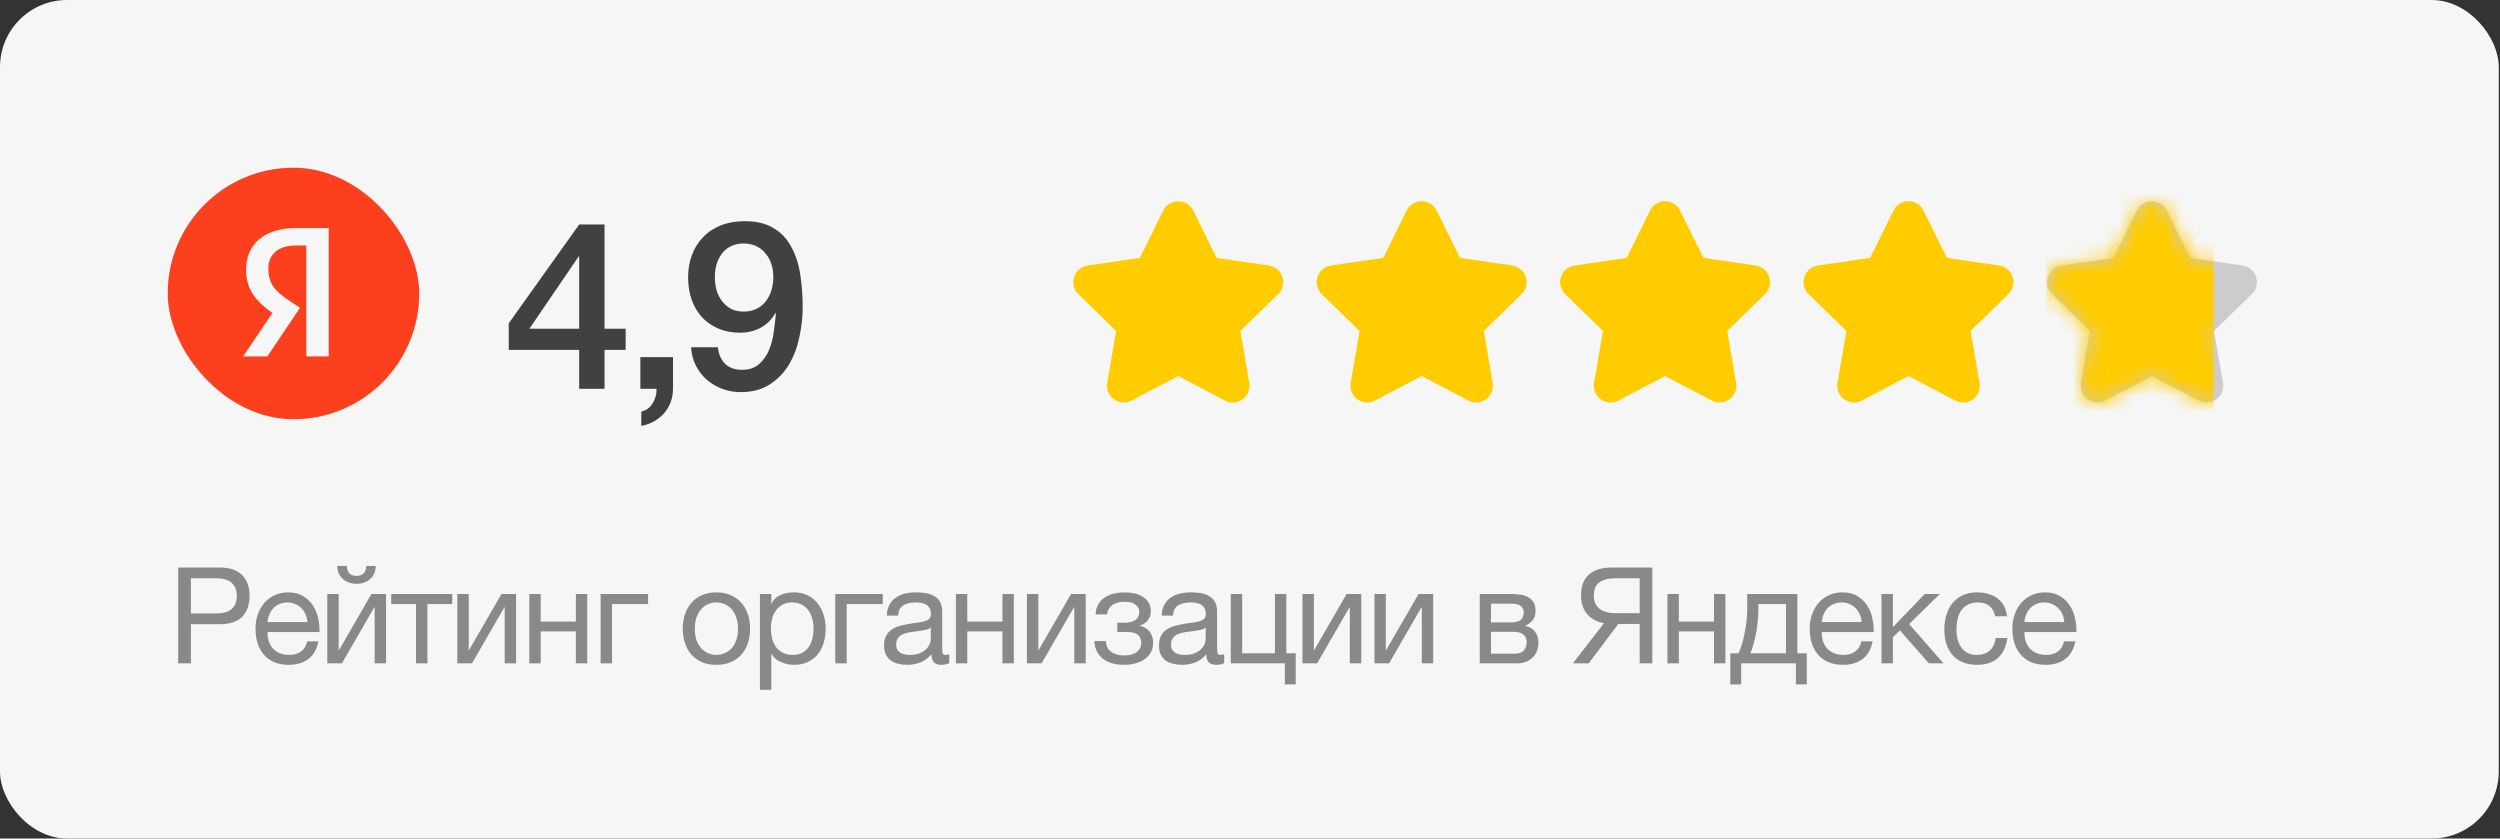 <?xml version="1.0" encoding="UTF-8"?> <svg xmlns="http://www.w3.org/2000/svg" width="161" height="54" viewBox="0 0 161 54" fill="none"><rect x="0" y="0" width="161" height="54" fill="#333333" stroke="none"/><rect width="160.92" height="54" rx="4.32" fill="#F6F6F6"></rect><path d="M34.093 21.169H37.299V16.512H37.269L34.093 21.169ZM40.292 22.53H38.932V25.04H37.299V22.53H32.763V20.822L37.299 14.456H38.932V21.169H40.292V22.53ZM41.24 22.999H43.342V25.04C43.332 25.665 43.14 26.189 42.767 26.613C42.394 27.036 41.905 27.308 41.3 27.429V26.507C41.633 26.426 41.88 26.24 42.041 25.947C42.213 25.665 42.293 25.363 42.283 25.04H41.24V22.999ZM46.234 22.364C46.275 22.797 46.426 23.15 46.688 23.422C46.96 23.684 47.323 23.815 47.777 23.815C48.24 23.815 48.608 23.694 48.88 23.452C49.163 23.2 49.379 22.893 49.531 22.53C49.682 22.157 49.783 21.764 49.833 21.351C49.894 20.927 49.939 20.539 49.969 20.186L49.939 20.156C49.707 20.57 49.389 20.887 48.986 21.109C48.583 21.32 48.14 21.426 47.656 21.426C47.152 21.426 46.693 21.341 46.28 21.169C45.877 20.998 45.529 20.761 45.236 20.459C44.944 20.146 44.717 19.773 44.556 19.34C44.395 18.896 44.314 18.402 44.314 17.858C44.314 17.344 44.395 16.87 44.556 16.437C44.717 15.993 44.954 15.61 45.267 15.288C45.579 14.955 45.962 14.698 46.416 14.517C46.87 14.335 47.384 14.244 47.958 14.244C48.704 14.244 49.319 14.39 49.803 14.683C50.287 14.965 50.665 15.358 50.937 15.862C51.219 16.356 51.416 16.941 51.526 17.616C51.637 18.291 51.693 19.012 51.693 19.778C51.693 20.413 51.622 21.053 51.481 21.698C51.35 22.344 51.128 22.933 50.816 23.468C50.503 23.992 50.09 24.42 49.576 24.753C49.072 25.085 48.447 25.252 47.701 25.252C47.278 25.252 46.88 25.181 46.507 25.04C46.134 24.899 45.801 24.702 45.509 24.45C45.227 24.198 44.995 23.896 44.813 23.543C44.632 23.19 44.531 22.797 44.511 22.364H46.234ZM47.883 15.681C47.57 15.681 47.298 15.741 47.066 15.862C46.834 15.973 46.643 16.129 46.492 16.331C46.34 16.532 46.224 16.764 46.144 17.026C46.073 17.288 46.038 17.561 46.038 17.843C46.038 18.135 46.073 18.418 46.144 18.69C46.224 18.952 46.34 19.184 46.492 19.385C46.643 19.587 46.834 19.753 47.066 19.884C47.298 20.005 47.57 20.066 47.883 20.066C48.205 20.066 48.487 20.005 48.729 19.884C48.971 19.763 49.168 19.602 49.319 19.4C49.48 19.189 49.601 18.952 49.682 18.69C49.763 18.418 49.803 18.135 49.803 17.843C49.803 17.561 49.763 17.288 49.682 17.026C49.601 16.764 49.48 16.538 49.319 16.346C49.168 16.144 48.971 15.983 48.729 15.862C48.487 15.741 48.205 15.681 47.883 15.681Z" fill="#414142"></path><path opacity="0.6" d="M11.474 36.551H14.178C14.806 36.551 15.278 36.712 15.595 37.035C15.912 37.351 16.07 37.798 16.07 38.374C16.07 38.95 15.912 39.399 15.595 39.722C15.278 40.038 14.806 40.197 14.178 40.197H12.294V42.72H11.474V36.551ZM13.902 39.506C14.368 39.506 14.708 39.411 14.921 39.221C15.14 39.025 15.249 38.742 15.249 38.374C15.249 38.005 15.14 37.726 14.921 37.536C14.708 37.34 14.368 37.242 13.902 37.242H12.294V39.506H13.902ZM18.597 42.815C18.24 42.815 17.926 42.757 17.655 42.642C17.39 42.527 17.168 42.365 16.99 42.158C16.811 41.951 16.676 41.703 16.584 41.415C16.497 41.127 16.454 40.813 16.454 40.473C16.454 40.139 16.506 39.831 16.61 39.549C16.713 39.261 16.857 39.013 17.042 38.806C17.232 38.598 17.453 38.437 17.707 38.322C17.966 38.207 18.248 38.149 18.554 38.149C18.951 38.149 19.279 38.233 19.539 38.4C19.804 38.561 20.014 38.768 20.169 39.022C20.331 39.275 20.44 39.552 20.498 39.851C20.561 40.151 20.587 40.436 20.575 40.707H17.232C17.226 40.902 17.249 41.09 17.301 41.268C17.353 41.441 17.436 41.596 17.551 41.735C17.667 41.867 17.814 41.974 17.992 42.054C18.171 42.135 18.381 42.175 18.623 42.175C18.934 42.175 19.187 42.103 19.383 41.959C19.585 41.815 19.717 41.596 19.78 41.303H20.506C20.408 41.81 20.192 42.19 19.858 42.443C19.524 42.691 19.104 42.815 18.597 42.815ZM19.798 40.059C19.786 39.886 19.746 39.722 19.677 39.566C19.613 39.411 19.524 39.278 19.409 39.169C19.3 39.053 19.167 38.964 19.012 38.901C18.862 38.832 18.695 38.797 18.511 38.797C18.32 38.797 18.148 38.832 17.992 38.901C17.842 38.964 17.713 39.053 17.603 39.169C17.494 39.284 17.407 39.419 17.344 39.575C17.281 39.724 17.243 39.886 17.232 40.059H19.798ZM21.078 38.253H21.812V41.899L23.92 38.253H24.862V42.72H24.127V39.074L22.019 42.72H21.078V38.253ZM22.97 37.596C22.797 37.596 22.636 37.57 22.486 37.518C22.336 37.467 22.204 37.392 22.088 37.294C21.979 37.196 21.89 37.078 21.82 36.94C21.757 36.796 21.726 36.631 21.726 36.447H22.339C22.35 36.873 22.558 37.086 22.961 37.086C23.163 37.086 23.315 37.032 23.419 36.922C23.528 36.807 23.583 36.649 23.583 36.447H24.197C24.197 36.62 24.165 36.778 24.102 36.922C24.038 37.066 23.952 37.187 23.842 37.285C23.733 37.383 23.603 37.461 23.453 37.518C23.304 37.57 23.142 37.596 22.97 37.596ZM26.792 38.901H25.194V38.253H29.125V38.901H27.526V42.72H26.792V38.901ZM29.452 38.253H30.187V41.899L32.295 38.253H33.236V42.72H32.502V39.074L30.394 42.72H29.452V38.253ZM34.087 38.253H34.821V40.033H37.085V38.253H37.819V42.72H37.085V40.663H34.821V42.72H34.087V38.253ZM38.679 38.253H41.738V38.901H39.414V42.72H38.679V38.253ZM46.137 42.815C45.78 42.815 45.466 42.757 45.195 42.642C44.93 42.521 44.706 42.357 44.522 42.15C44.337 41.936 44.199 41.689 44.107 41.406C44.015 41.124 43.968 40.819 43.968 40.491C43.968 40.162 44.015 39.857 44.107 39.575C44.199 39.287 44.337 39.039 44.522 38.832C44.706 38.619 44.93 38.452 45.195 38.331C45.466 38.21 45.78 38.149 46.137 38.149C46.489 38.149 46.8 38.21 47.07 38.331C47.341 38.452 47.569 38.619 47.753 38.832C47.937 39.039 48.075 39.287 48.167 39.575C48.26 39.857 48.306 40.162 48.306 40.491C48.306 40.819 48.26 41.124 48.167 41.406C48.075 41.689 47.937 41.936 47.753 42.15C47.569 42.357 47.341 42.521 47.07 42.642C46.8 42.757 46.489 42.815 46.137 42.815ZM46.137 42.175C46.327 42.175 46.506 42.138 46.673 42.063C46.846 41.988 46.995 41.882 47.122 41.743C47.249 41.599 47.347 41.424 47.416 41.216C47.491 41.003 47.528 40.761 47.528 40.491C47.528 40.22 47.491 39.981 47.416 39.773C47.347 39.56 47.249 39.382 47.122 39.238C46.995 39.094 46.846 38.984 46.673 38.91C46.506 38.835 46.327 38.797 46.137 38.797C45.947 38.797 45.766 38.835 45.593 38.91C45.426 38.984 45.279 39.094 45.152 39.238C45.026 39.382 44.925 39.56 44.85 39.773C44.781 39.981 44.746 40.22 44.746 40.491C44.746 40.761 44.781 41.003 44.85 41.216C44.925 41.424 45.026 41.599 45.152 41.743C45.279 41.882 45.426 41.988 45.593 42.063C45.766 42.138 45.947 42.175 46.137 42.175ZM48.938 38.253H49.673V38.858H49.69C49.811 38.61 50.001 38.431 50.26 38.322C50.52 38.207 50.805 38.149 51.116 38.149C51.461 38.149 51.761 38.212 52.014 38.339C52.273 38.466 52.486 38.639 52.654 38.858C52.826 39.071 52.956 39.318 53.042 39.601C53.129 39.883 53.172 40.182 53.172 40.499C53.172 40.822 53.129 41.124 53.042 41.406C52.962 41.683 52.835 41.928 52.662 42.141C52.495 42.348 52.282 42.512 52.023 42.633C51.769 42.754 51.473 42.815 51.133 42.815C51.018 42.815 50.894 42.803 50.761 42.78C50.629 42.757 50.496 42.72 50.364 42.668C50.231 42.616 50.105 42.547 49.984 42.461C49.869 42.368 49.771 42.256 49.69 42.124H49.673V44.422H48.938V38.253ZM51.055 42.175C51.303 42.175 51.513 42.126 51.686 42.029C51.859 41.931 51.997 41.801 52.101 41.64C52.204 41.478 52.279 41.294 52.325 41.087C52.371 40.879 52.394 40.666 52.394 40.447C52.394 40.24 52.366 40.038 52.308 39.843C52.256 39.641 52.173 39.462 52.057 39.307C51.948 39.151 51.804 39.028 51.625 38.935C51.453 38.843 51.248 38.797 51.012 38.797C50.764 38.797 50.554 38.846 50.381 38.944C50.209 39.042 50.067 39.172 49.958 39.333C49.849 39.488 49.768 39.667 49.716 39.868C49.67 40.07 49.647 40.275 49.647 40.482C49.647 40.701 49.673 40.914 49.725 41.121C49.776 41.323 49.857 41.502 49.967 41.657C50.082 41.812 50.229 41.939 50.407 42.037C50.586 42.129 50.802 42.175 51.055 42.175ZM53.792 38.253H56.851V38.901H54.526V42.72H53.792V38.253ZM58.413 42.815C58.211 42.815 58.021 42.792 57.843 42.746C57.664 42.705 57.506 42.636 57.368 42.538C57.235 42.435 57.129 42.305 57.048 42.15C56.973 41.988 56.936 41.795 56.936 41.571C56.936 41.317 56.979 41.11 57.065 40.949C57.152 40.787 57.264 40.658 57.402 40.56C57.546 40.456 57.707 40.378 57.886 40.326C58.07 40.275 58.258 40.231 58.448 40.197C58.649 40.157 58.839 40.128 59.018 40.11C59.202 40.087 59.363 40.059 59.502 40.024C59.64 39.984 59.749 39.929 59.83 39.86C59.911 39.785 59.951 39.678 59.951 39.54C59.951 39.379 59.919 39.249 59.856 39.151C59.798 39.053 59.721 38.979 59.623 38.927C59.531 38.875 59.424 38.84 59.303 38.823C59.188 38.806 59.072 38.797 58.957 38.797C58.646 38.797 58.387 38.858 58.18 38.979C57.972 39.094 57.86 39.316 57.843 39.644H57.108C57.12 39.367 57.178 39.134 57.281 38.944C57.385 38.754 57.523 38.601 57.696 38.486C57.869 38.365 58.065 38.279 58.283 38.227C58.508 38.175 58.747 38.149 59.001 38.149C59.202 38.149 59.401 38.164 59.597 38.192C59.798 38.221 59.98 38.282 60.141 38.374C60.302 38.46 60.432 38.584 60.53 38.745C60.628 38.907 60.677 39.117 60.677 39.376V41.674C60.677 41.847 60.685 41.974 60.703 42.054C60.726 42.135 60.795 42.175 60.91 42.175C60.962 42.175 61.037 42.161 61.135 42.132V42.702C61.008 42.777 60.832 42.815 60.608 42.815C60.417 42.815 60.265 42.763 60.15 42.659C60.04 42.55 59.986 42.374 59.986 42.132C59.784 42.374 59.548 42.55 59.277 42.659C59.012 42.763 58.724 42.815 58.413 42.815ZM58.577 42.175C58.819 42.175 59.026 42.144 59.199 42.08C59.372 42.011 59.513 41.928 59.623 41.83C59.732 41.726 59.813 41.617 59.864 41.502C59.916 41.38 59.942 41.268 59.942 41.164V40.413C59.85 40.488 59.729 40.54 59.579 40.568C59.43 40.597 59.271 40.623 59.104 40.646C58.943 40.669 58.779 40.692 58.612 40.715C58.445 40.738 58.295 40.779 58.163 40.836C58.03 40.894 57.92 40.977 57.834 41.087C57.754 41.19 57.713 41.334 57.713 41.519C57.713 41.64 57.736 41.743 57.782 41.83C57.834 41.91 57.898 41.977 57.972 42.029C58.053 42.08 58.145 42.118 58.249 42.141C58.352 42.164 58.462 42.175 58.577 42.175ZM61.559 38.253H62.293V40.033H64.557V38.253H65.291V42.72H64.557V40.663H62.293V42.72H61.559V38.253ZM66.134 38.253H66.869V41.899L68.977 38.253H69.919V42.72H69.184V39.074L67.076 42.72H66.134V38.253ZM72.411 42.815C71.817 42.815 71.354 42.682 71.019 42.417C70.685 42.152 70.504 41.775 70.475 41.285H71.218C71.241 41.614 71.362 41.85 71.581 41.994C71.8 42.138 72.074 42.21 72.402 42.21C72.753 42.21 73.024 42.135 73.214 41.985C73.404 41.836 73.499 41.645 73.499 41.415C73.499 41.19 73.427 41.015 73.283 40.888C73.139 40.761 72.894 40.698 72.549 40.698H71.953V40.102H72.428C72.687 40.102 72.909 40.05 73.093 39.946C73.277 39.837 73.37 39.65 73.37 39.385C73.37 39.218 73.289 39.071 73.128 38.944C72.972 38.817 72.739 38.754 72.428 38.754C72.295 38.754 72.163 38.768 72.03 38.797C71.904 38.826 71.788 38.872 71.685 38.935C71.581 38.999 71.495 39.082 71.426 39.186C71.356 39.29 71.313 39.416 71.296 39.566H70.553C70.57 39.29 70.636 39.062 70.752 38.884C70.867 38.699 71.011 38.555 71.184 38.452C71.356 38.342 71.552 38.264 71.771 38.218C71.99 38.172 72.212 38.149 72.436 38.149C72.667 38.149 72.883 38.172 73.085 38.218C73.286 38.264 73.462 38.339 73.612 38.443C73.767 38.541 73.888 38.665 73.974 38.814C74.067 38.964 74.113 39.143 74.113 39.35C74.113 39.609 74.038 39.82 73.888 39.981C73.744 40.142 73.58 40.243 73.395 40.283V40.3C73.499 40.318 73.603 40.352 73.707 40.404C73.81 40.456 73.902 40.528 73.983 40.62C74.064 40.707 74.13 40.816 74.182 40.949C74.234 41.075 74.26 41.225 74.26 41.398C74.26 41.64 74.208 41.85 74.104 42.029C74 42.207 73.862 42.354 73.689 42.469C73.516 42.584 73.318 42.671 73.093 42.728C72.874 42.786 72.647 42.815 72.411 42.815ZM76.116 42.815C75.914 42.815 75.724 42.792 75.546 42.746C75.367 42.705 75.209 42.636 75.07 42.538C74.938 42.435 74.831 42.305 74.751 42.15C74.676 41.988 74.638 41.795 74.638 41.571C74.638 41.317 74.682 41.11 74.768 40.949C74.855 40.787 74.967 40.658 75.105 40.56C75.249 40.456 75.41 40.378 75.589 40.326C75.773 40.275 75.96 40.231 76.15 40.197C76.352 40.157 76.542 40.128 76.721 40.11C76.905 40.087 77.066 40.059 77.204 40.024C77.343 39.984 77.452 39.929 77.533 39.86C77.614 39.785 77.654 39.678 77.654 39.54C77.654 39.379 77.622 39.249 77.559 39.151C77.501 39.053 77.423 38.979 77.326 38.927C77.233 38.875 77.127 38.84 77.006 38.823C76.891 38.806 76.775 38.797 76.66 38.797C76.349 38.797 76.09 38.858 75.883 38.979C75.675 39.094 75.563 39.316 75.546 39.644H74.811C74.823 39.367 74.88 39.134 74.984 38.944C75.088 38.754 75.226 38.601 75.399 38.486C75.572 38.365 75.767 38.279 75.986 38.227C76.211 38.175 76.45 38.149 76.703 38.149C76.905 38.149 77.104 38.164 77.3 38.192C77.501 38.221 77.683 38.282 77.844 38.374C78.005 38.46 78.135 38.584 78.233 38.745C78.331 38.907 78.38 39.117 78.38 39.376V41.674C78.38 41.847 78.388 41.974 78.406 42.054C78.428 42.135 78.498 42.175 78.613 42.175C78.665 42.175 78.74 42.161 78.838 42.132V42.702C78.711 42.777 78.535 42.815 78.311 42.815C78.12 42.815 77.968 42.763 77.853 42.659C77.743 42.55 77.688 42.374 77.688 42.132C77.487 42.374 77.251 42.55 76.98 42.659C76.715 42.763 76.427 42.815 76.116 42.815ZM76.28 42.175C76.522 42.175 76.729 42.144 76.902 42.08C77.075 42.011 77.216 41.928 77.326 41.83C77.435 41.726 77.516 41.617 77.567 41.502C77.619 41.38 77.645 41.268 77.645 41.164V40.413C77.553 40.488 77.432 40.54 77.282 40.568C77.132 40.597 76.974 40.623 76.807 40.646C76.646 40.669 76.482 40.692 76.315 40.715C76.148 40.738 75.998 40.779 75.865 40.836C75.733 40.894 75.623 40.977 75.537 41.087C75.456 41.19 75.416 41.334 75.416 41.519C75.416 41.64 75.439 41.743 75.485 41.83C75.537 41.91 75.6 41.977 75.675 42.029C75.756 42.08 75.848 42.118 75.952 42.141C76.055 42.164 76.165 42.175 76.28 42.175ZM82.744 42.72H79.262V38.253H79.996V42.072H82.104V38.253H82.839V42.072H83.444V44.076H82.744V42.72ZM83.879 38.253H84.614V41.899L86.722 38.253H87.664V42.72H86.929V39.074L84.821 42.72H83.879V38.253ZM88.514 38.253H89.248V41.899L91.357 38.253H92.298V42.72H91.564V39.074L89.456 42.72H88.514V38.253ZM95.294 38.253H97.359C97.555 38.253 97.742 38.267 97.921 38.296C98.105 38.325 98.269 38.38 98.413 38.46C98.557 38.535 98.672 38.645 98.759 38.788C98.845 38.932 98.888 39.117 98.888 39.342C98.888 39.583 98.831 39.779 98.716 39.929C98.6 40.079 98.439 40.203 98.232 40.3V40.309C98.491 40.361 98.695 40.482 98.845 40.672C99.001 40.862 99.078 41.107 99.078 41.406C99.078 41.596 99.044 41.772 98.975 41.934C98.911 42.095 98.819 42.233 98.698 42.348C98.577 42.463 98.433 42.556 98.266 42.625C98.099 42.688 97.918 42.72 97.722 42.72H95.294V38.253ZM97.584 42.098C97.826 42.098 98.007 42.029 98.128 41.89C98.255 41.746 98.318 41.568 98.318 41.355C98.318 41.153 98.252 40.992 98.119 40.871C97.987 40.75 97.765 40.689 97.454 40.689H96.02V42.098H97.584ZM97.281 40.084C97.598 40.084 97.817 40.027 97.938 39.912C98.065 39.797 98.128 39.644 98.128 39.454C98.128 39.27 98.067 39.128 97.947 39.03C97.826 38.927 97.604 38.875 97.281 38.875H96.02V40.084H97.281ZM103.298 40.128C102.866 40.064 102.512 39.88 102.235 39.575C101.959 39.27 101.82 38.855 101.82 38.331C101.82 37.743 101.99 37.3 102.33 37C102.676 36.7 103.154 36.551 103.764 36.551H106.408V42.72H105.596V40.18H104.222L102.313 42.72H101.293L103.298 40.128ZM105.596 39.488V37.242H104.041C103.592 37.242 103.246 37.328 103.004 37.501C102.762 37.674 102.641 37.95 102.641 38.331C102.641 38.711 102.759 38.999 102.995 39.195C103.237 39.39 103.586 39.488 104.041 39.488H105.596ZM107.384 38.253H108.118V40.033H110.382V38.253H111.116V42.72H110.382V40.663H108.118V42.72H107.384V38.253ZM111.432 42.072H111.959C112.023 41.951 112.086 41.787 112.149 41.579C112.218 41.366 112.279 41.133 112.331 40.879C112.388 40.62 112.434 40.347 112.469 40.059C112.503 39.771 112.521 39.488 112.521 39.212V38.253H115.752V42.072H116.357V44.076H115.657V42.72H112.132V44.076H111.432V42.072ZM115.018 42.072V38.901H113.238V39.281C113.238 39.563 113.221 39.846 113.186 40.128C113.157 40.404 113.117 40.666 113.065 40.914C113.013 41.162 112.956 41.386 112.892 41.588C112.835 41.789 112.777 41.951 112.719 42.072H115.018ZM118.689 42.815C118.331 42.815 118.018 42.757 117.747 42.642C117.482 42.527 117.26 42.365 117.082 42.158C116.903 41.951 116.768 41.703 116.675 41.415C116.589 41.127 116.546 40.813 116.546 40.473C116.546 40.139 116.598 39.831 116.701 39.549C116.805 39.261 116.949 39.013 117.133 38.806C117.323 38.598 117.545 38.437 117.799 38.322C118.058 38.207 118.34 38.149 118.645 38.149C119.043 38.149 119.371 38.233 119.63 38.4C119.895 38.561 120.106 38.768 120.261 39.022C120.422 39.275 120.532 39.552 120.589 39.851C120.653 40.151 120.679 40.436 120.667 40.707H117.323C117.318 40.902 117.341 41.09 117.393 41.268C117.444 41.441 117.528 41.596 117.643 41.735C117.758 41.867 117.905 41.974 118.084 42.054C118.262 42.135 118.473 42.175 118.714 42.175C119.026 42.175 119.279 42.103 119.475 41.959C119.676 41.815 119.809 41.596 119.872 41.303H120.598C120.5 41.81 120.284 42.19 119.95 42.443C119.616 42.691 119.195 42.815 118.689 42.815ZM119.89 40.059C119.878 39.886 119.838 39.722 119.769 39.566C119.705 39.411 119.616 39.278 119.501 39.169C119.391 39.053 119.259 38.964 119.103 38.901C118.954 38.832 118.786 38.797 118.602 38.797C118.412 38.797 118.239 38.832 118.084 38.901C117.934 38.964 117.804 39.053 117.695 39.169C117.586 39.284 117.499 39.419 117.436 39.575C117.372 39.724 117.335 39.886 117.323 40.059H119.89ZM121.169 38.253H121.904V40.387L123.951 38.253H124.928L122.949 40.188L125.161 42.72H124.219L122.353 40.594L121.904 41.035V42.72H121.169V38.253ZM127.307 42.815C126.967 42.815 126.665 42.76 126.4 42.651C126.14 42.541 125.921 42.386 125.743 42.184C125.57 41.982 125.438 41.743 125.345 41.467C125.259 41.19 125.216 40.882 125.216 40.542C125.216 40.208 125.259 39.897 125.345 39.609C125.432 39.316 125.561 39.062 125.734 38.849C125.913 38.63 126.132 38.46 126.391 38.339C126.656 38.212 126.967 38.149 127.324 38.149C127.577 38.149 127.814 38.181 128.033 38.244C128.257 38.302 128.453 38.394 128.62 38.521C128.793 38.647 128.934 38.809 129.043 39.005C129.153 39.195 129.222 39.422 129.251 39.687H128.49C128.433 39.405 128.312 39.186 128.128 39.03C127.943 38.875 127.696 38.797 127.385 38.797C127.12 38.797 126.898 38.846 126.719 38.944C126.541 39.042 126.397 39.172 126.287 39.333C126.184 39.494 126.109 39.681 126.063 39.894C126.017 40.102 125.993 40.318 125.993 40.542C125.993 40.75 126.017 40.951 126.063 41.147C126.114 41.343 126.192 41.519 126.296 41.674C126.4 41.824 126.532 41.945 126.693 42.037C126.86 42.129 127.062 42.175 127.298 42.175C127.661 42.175 127.943 42.08 128.145 41.89C128.352 41.7 128.479 41.432 128.525 41.087H129.277C129.196 41.645 128.992 42.075 128.663 42.374C128.335 42.668 127.883 42.815 127.307 42.815ZM131.74 42.815C131.383 42.815 131.069 42.757 130.798 42.642C130.533 42.527 130.312 42.365 130.133 42.158C129.954 41.951 129.819 41.703 129.727 41.415C129.64 41.127 129.597 40.813 129.597 40.473C129.597 40.139 129.649 39.831 129.753 39.549C129.856 39.261 130 39.013 130.185 38.806C130.375 38.598 130.597 38.437 130.85 38.322C131.109 38.207 131.392 38.149 131.697 38.149C132.094 38.149 132.423 38.233 132.682 38.4C132.947 38.561 133.157 38.768 133.312 39.022C133.474 39.275 133.583 39.552 133.641 39.851C133.704 40.151 133.73 40.436 133.719 40.707H130.375C130.369 40.902 130.392 41.09 130.444 41.268C130.496 41.441 130.579 41.596 130.695 41.735C130.81 41.867 130.957 41.974 131.135 42.054C131.314 42.135 131.524 42.175 131.766 42.175C132.077 42.175 132.33 42.103 132.526 41.959C132.728 41.815 132.86 41.596 132.924 41.303H133.649C133.552 41.81 133.336 42.19 133.001 42.443C132.667 42.691 132.247 42.815 131.74 42.815ZM132.941 40.059C132.929 39.886 132.889 39.722 132.82 39.566C132.757 39.411 132.667 39.278 132.552 39.169C132.443 39.053 132.31 38.964 132.155 38.901C132.005 38.832 131.838 38.797 131.654 38.797C131.464 38.797 131.291 38.832 131.135 38.901C130.985 38.964 130.856 39.053 130.746 39.169C130.637 39.284 130.551 39.419 130.487 39.575C130.424 39.724 130.386 39.886 130.375 40.059H132.941Z" fill="#414142"></path><path d="M75.878 14.04L77.633 17.595L81.557 18.168L78.718 20.933L79.388 24.84L75.878 22.995L72.369 24.84L73.039 20.933L70.2 18.168L74.124 17.595L75.878 14.04Z" fill="#FFCC00" stroke="#FFCC00" stroke-width="2.16" stroke-linecap="round" stroke-linejoin="round"></path><path d="M91.555 14.04L93.309 17.595L97.233 18.168L94.394 20.933L95.064 24.84L91.555 22.995L88.046 24.84L88.716 20.933L85.876 18.168L89.8 17.595L91.555 14.04Z" fill="#FFCC00" stroke="#FFCC00" stroke-width="2.16" stroke-linecap="round" stroke-linejoin="round"></path><path d="M107.231 14.04L108.986 17.595L112.91 18.168L110.071 20.933L110.741 24.84L107.231 22.995L103.722 24.84L104.392 20.933L101.553 18.168L105.477 17.595L107.231 14.04Z" fill="#FFCC00" stroke="#FFCC00" stroke-width="2.16" stroke-linecap="round" stroke-linejoin="round"></path><path d="M122.908 14.04L124.662 17.595L128.586 18.168L125.747 20.933L126.417 24.84L122.908 22.995L119.399 24.84L120.069 20.933L117.229 18.168L121.153 17.595L122.908 14.04Z" fill="#FFCC00" stroke="#FFCC00" stroke-width="2.16" stroke-linecap="round" stroke-linejoin="round"></path><path d="M138.584 14.04L140.339 17.595L144.262 18.168L141.423 20.933L142.093 24.84L138.584 22.995L135.075 24.84L135.745 20.933L132.906 18.168L136.829 17.595L138.584 14.04Z" fill="#CCCCCC" stroke="#CCCCCC" stroke-width="2.16" stroke-linecap="round" stroke-linejoin="round"></path><mask id="mask0_352_2612" style="mask-type:alpha" maskUnits="userSpaceOnUse" x="131" y="12" width="15" height="14"><path d="M138.584 14.04L140.339 17.595L144.262 18.168L141.423 20.933L142.093 24.84L138.584 22.995L135.075 24.84L135.745 20.933L132.906 18.168L136.829 17.595L138.584 14.04Z" fill="#CCCCCC" stroke="#CCCCCC" stroke-width="2.16" stroke-linecap="round" stroke-linejoin="round"></path></mask><g mask="url(#mask0_352_2612)"><rect x="131.76" y="11.88" width="10.8" height="15.12" fill="#FFCC00"></rect></g><rect x="10.8" y="10.8" width="16.2" height="16.2" rx="8.1" fill="#FC3F1D"></rect><path d="M19.725 15.806H19.081C17.901 15.806 17.281 16.4 17.281 17.28C17.281 18.278 17.71 18.742 18.592 19.336L19.319 19.824L17.221 22.95H15.659L17.543 20.157C16.458 19.384 15.85 18.635 15.85 17.363C15.85 15.77 16.959 14.688 19.069 14.688H21.167V22.95H19.725V15.806Z" fill="#F7F7F7"></path></svg> 